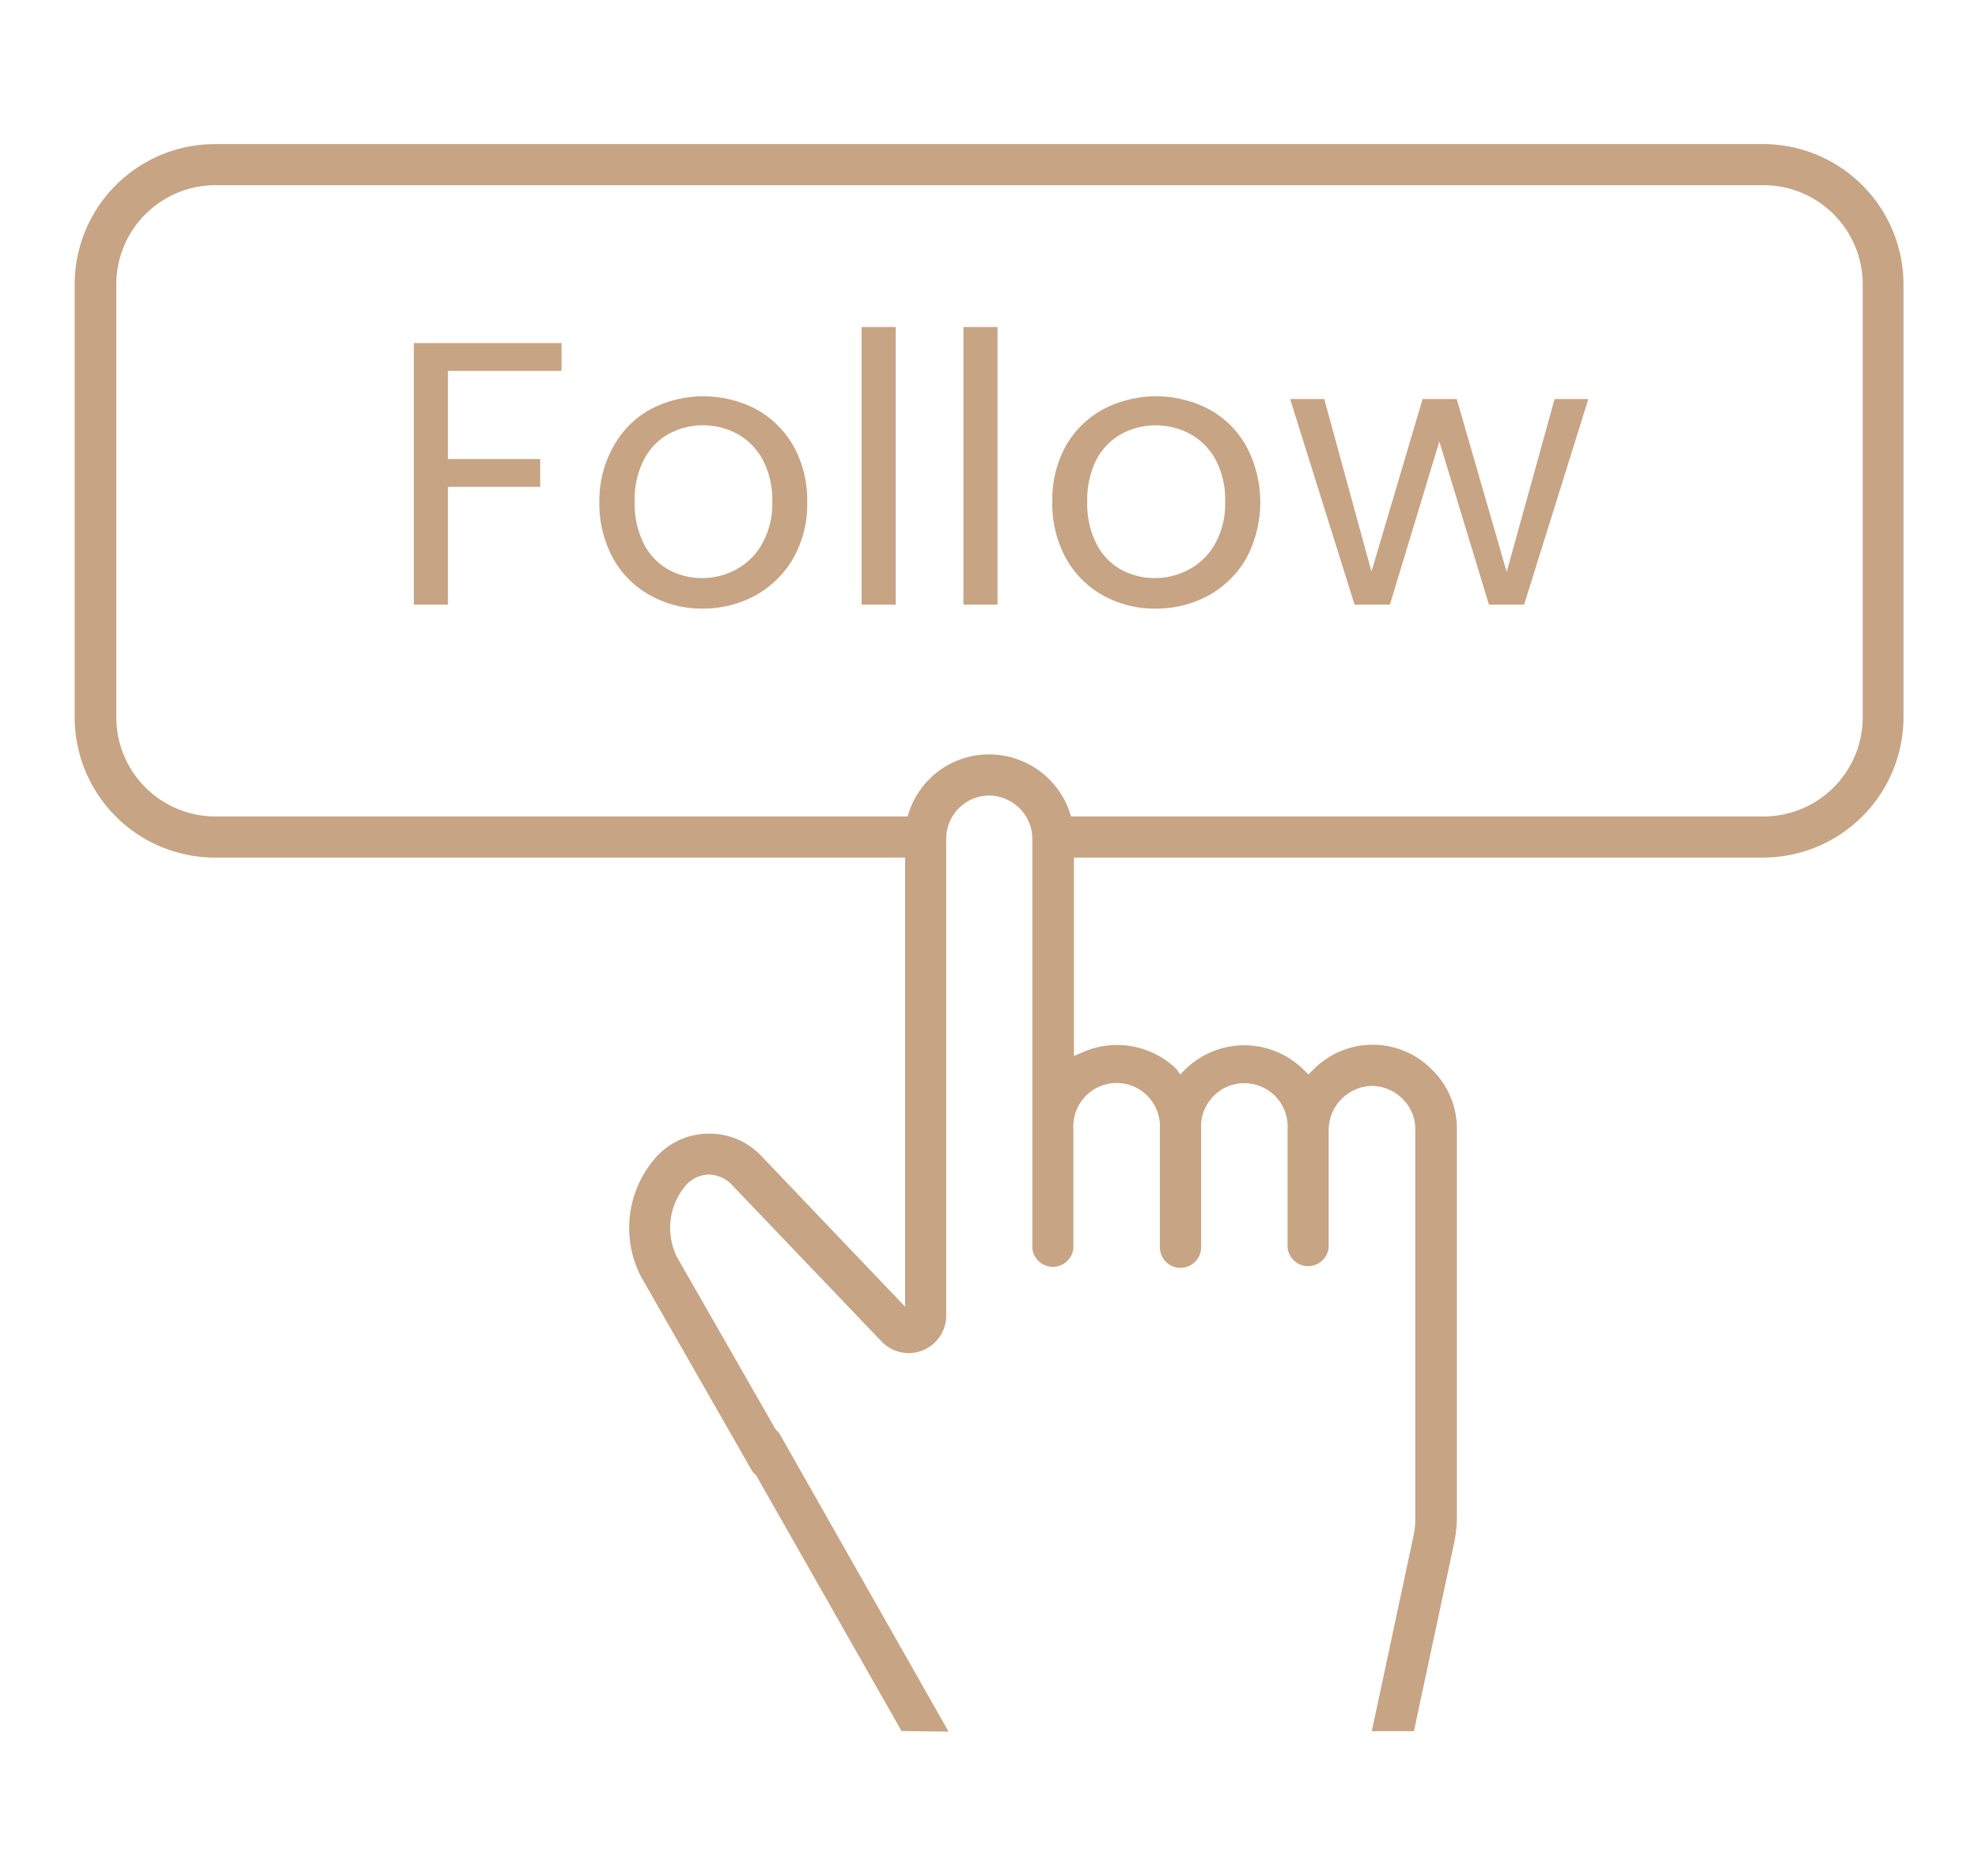 <svg id="CONTENIDO" xmlns="http://www.w3.org/2000/svg" viewBox="0 0 116 110"><defs><style>.cls-1{fill:#c7a483;}</style></defs><path class="cls-1" d="M32.93,20.12v1.63H26.27v5.17h5.41v1.63H26.27v6.91h-2V20.12Z"/><path class="cls-1" d="M38.09,34.89a5.55,5.55,0,0,1-2.16-2.19,6.75,6.75,0,0,1-.78-3.29A6.47,6.47,0,0,1,36,26.14,5.47,5.47,0,0,1,38.15,24a6.7,6.7,0,0,1,6.2,0,5.64,5.64,0,0,1,2.19,2.17,6.56,6.56,0,0,1,.8,3.28,6.45,6.45,0,0,1-.82,3.29,5.82,5.82,0,0,1-2.24,2.19,6.43,6.43,0,0,1-3.12.76A6.21,6.21,0,0,1,38.09,34.89Zm5.09-1.5a3.85,3.85,0,0,0,1.53-1.52,4.84,4.84,0,0,0,.58-2.46,5,5,0,0,0-.57-2.47,3.77,3.77,0,0,0-1.49-1.5,4.22,4.22,0,0,0-2-.5,4.16,4.16,0,0,0-2,.5,3.64,3.64,0,0,0-1.46,1.5,5.09,5.09,0,0,0-.55,2.47,5.2,5.2,0,0,0,.54,2.48,3.57,3.57,0,0,0,1.44,1.51,4,4,0,0,0,2,.5A4.18,4.18,0,0,0,43.18,33.39Z"/><path class="cls-1" d="M52.53,19.18V35.46h-2V19.18Z"/><path class="cls-1" d="M58.5,19.18V35.46h-2V19.18Z"/><path class="cls-1" d="M64.64,34.89a5.59,5.59,0,0,1-2.15-2.19,6.75,6.75,0,0,1-.78-3.29,6.57,6.57,0,0,1,.8-3.27A5.6,5.6,0,0,1,64.7,24a6.7,6.7,0,0,1,6.2,0,5.51,5.51,0,0,1,2.19,2.17,7,7,0,0,1,0,6.57,5.79,5.79,0,0,1-2.23,2.19,6.44,6.44,0,0,1-3.13.76A6.21,6.21,0,0,1,64.64,34.89Zm5.1-1.5a3.85,3.85,0,0,0,1.53-1.52,4.84,4.84,0,0,0,.58-2.46,5,5,0,0,0-.57-2.47,3.73,3.73,0,0,0-1.5-1.5,4.27,4.27,0,0,0-4,0,3.67,3.67,0,0,0-1.47,1.5,5.21,5.21,0,0,0-.55,2.47,5.2,5.2,0,0,0,.54,2.48,3.57,3.57,0,0,0,1.44,1.51,4.07,4.07,0,0,0,2,.5A4.22,4.22,0,0,0,69.74,33.39Z"/><path class="cls-1" d="M93.15,23.4,89.38,35.46H87.32l-2.91-9.57-2.9,9.57H79.44L75.66,23.4h2l2.77,10.12,3-10.12h2l2.93,10.14L91.17,23.4Z"/><path class="cls-1" d="M55.63,101.55,45.74,84.12a1.19,1.19,0,0,0-.25-.29L39.73,73.77a3.84,3.84,0,0,1,.51-4.28,1.83,1.83,0,0,1,1.31-.61,1.9,1.9,0,0,1,1.32.55l8.83,9.24a2.2,2.2,0,0,0,3.79-1.52v-28A2.54,2.54,0,0,1,58,46.65a2.58,2.58,0,0,1,1.8.76,2.51,2.51,0,0,1,.74,1.78v24a1.21,1.21,0,0,0,2.41,0V66.21a2.54,2.54,0,1,1,5.07,0v6.93a1.21,1.21,0,0,0,2.42,0V66.22a2.54,2.54,0,1,1,5.07,0v6.93a1.21,1.21,0,0,0,2.41,0V66.31a2.6,2.6,0,0,1,2.51-2.63h0a2.59,2.59,0,0,1,1.82.76A2.46,2.46,0,0,1,83,66.22V89A4.8,4.8,0,0,1,82.91,90l-2.46,11.52h2.47l2.35-11A7.62,7.62,0,0,0,85.44,89V66.22A4.83,4.83,0,0,0,84,62.75a4.87,4.87,0,0,0-7,0l-.27.26-.26-.26a4.95,4.95,0,0,0-7,0l-.26.26L69,62.7a5,5,0,0,0-5.49-1l-.53.23V50.29H103.4a8.24,8.24,0,0,0,8.23-8.23V16.68a8.24,8.24,0,0,0-8.23-8.23H12.6a8.23,8.23,0,0,0-8.22,8.23V42.06a8.23,8.23,0,0,0,8.22,8.23H53.08V76.63l-8.46-8.87a4.18,4.18,0,0,0-3-1.28h-.09a4.16,4.16,0,0,0-3.09,1.42,6.24,6.24,0,0,0-.83,7l6.49,11.35a1.18,1.18,0,0,0,.24.26l8.53,15Zm-43-53.67a5.82,5.82,0,0,1-5.81-5.82V16.68a5.82,5.82,0,0,1,5.81-5.82h90.8a5.82,5.82,0,0,1,5.81,5.82V42.06a5.82,5.82,0,0,1-5.81,5.82H62.81l-.08-.26A5,5,0,0,0,58,44.24a4.94,4.94,0,0,0-4.69,3.38l-.09.26Z"/></svg>